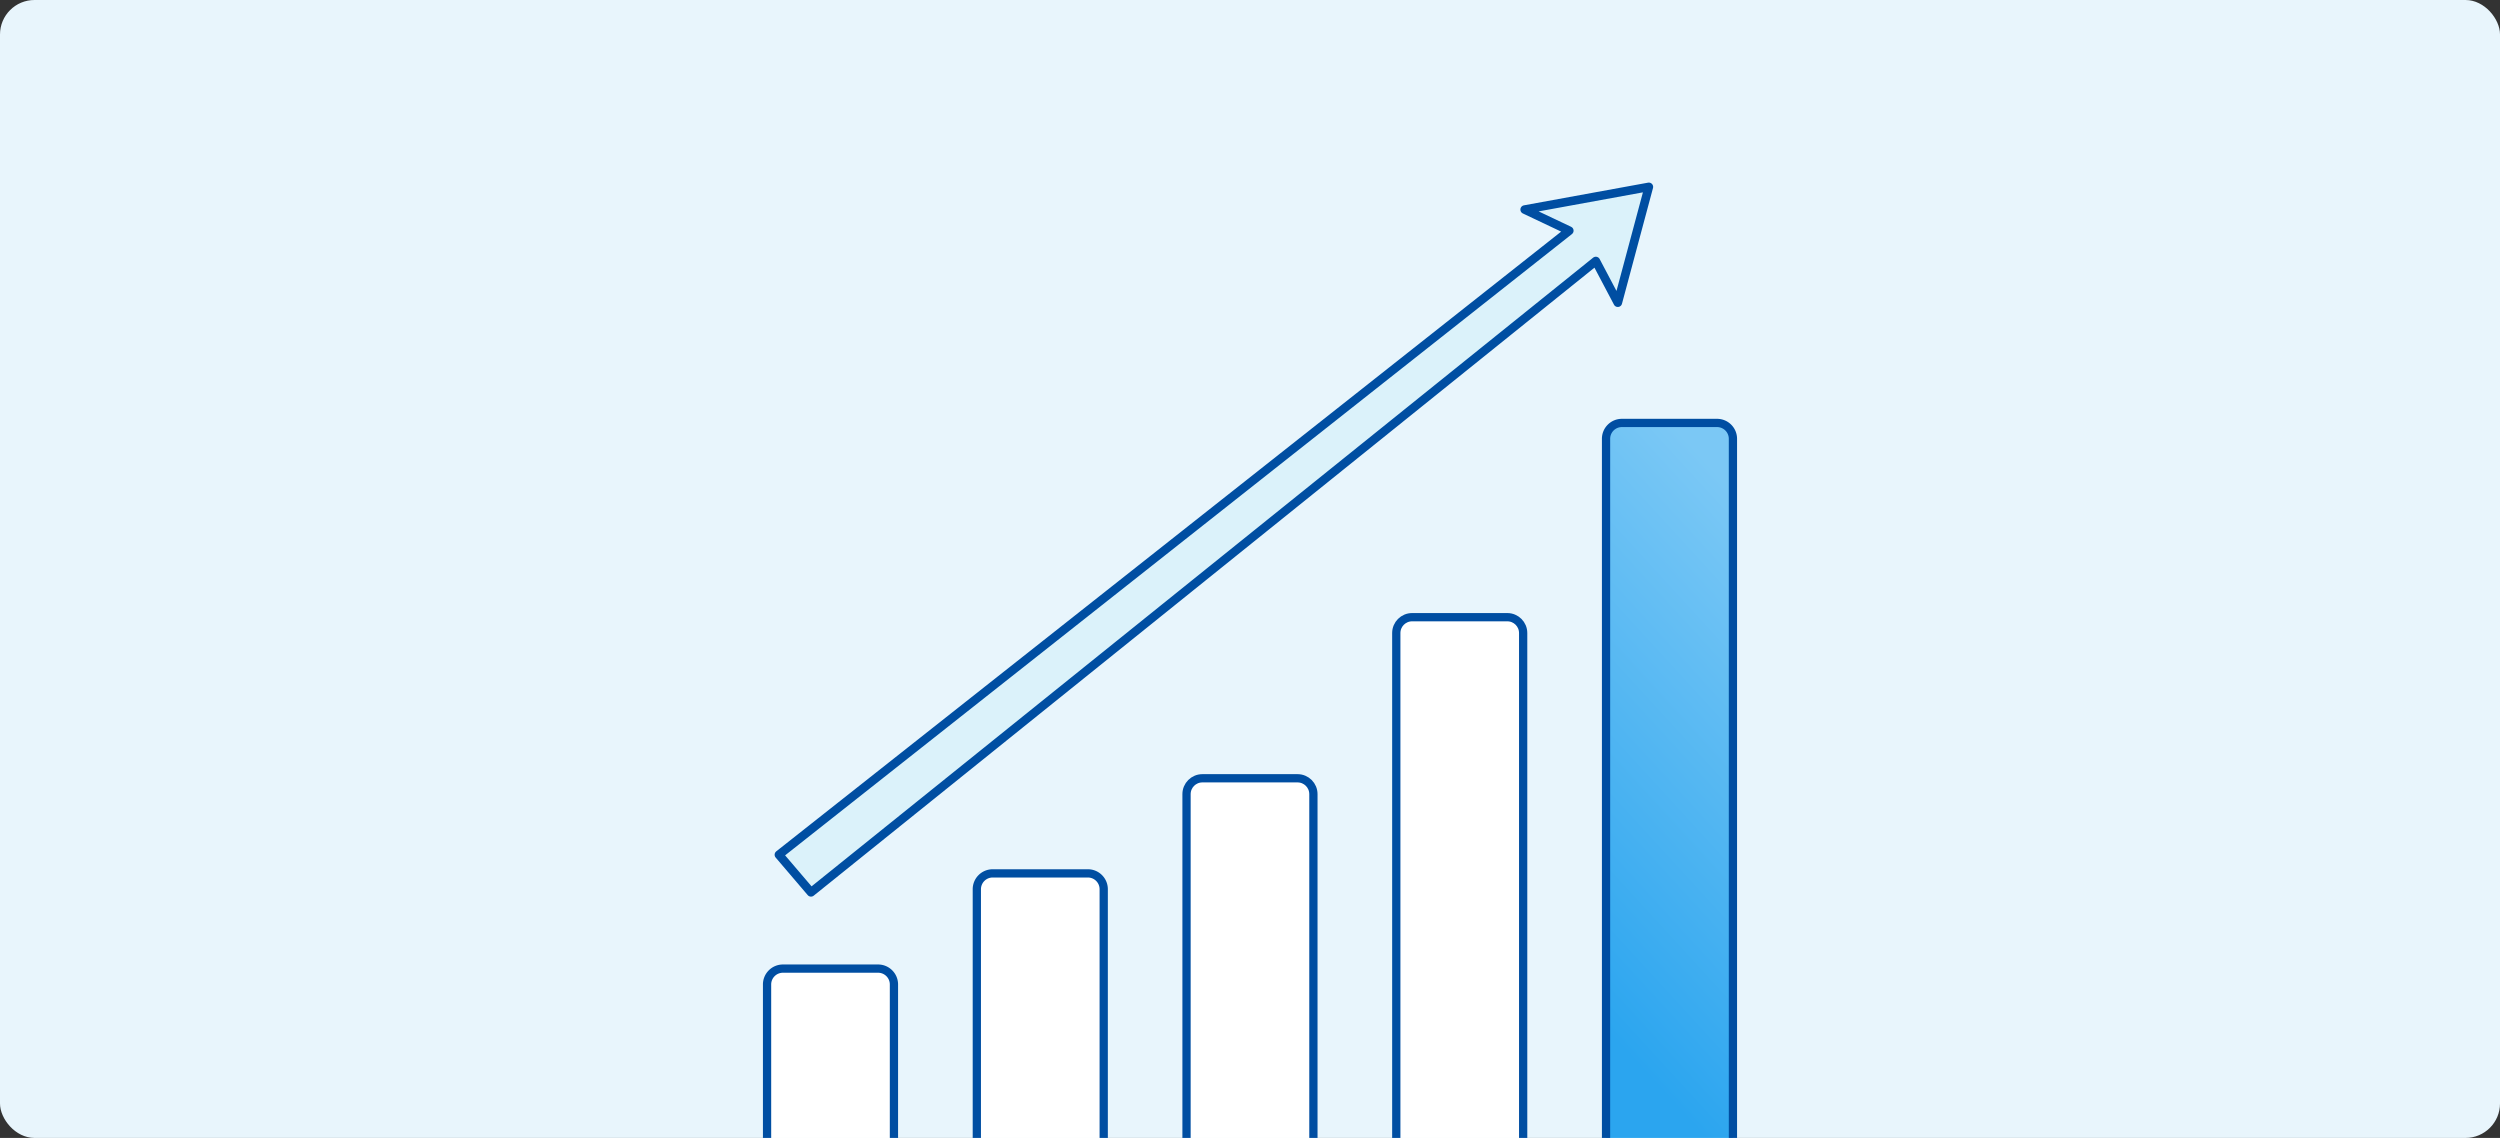 <svg xmlns="http://www.w3.org/2000/svg" width="290" height="132" fill="none"><rect width="100%" height="100%" fill="#333333" stroke="none"/><rect width="290" height="132" fill="#E8F5FC" rx="4"/><g clip-path="url(#a)"><path fill="#fff" d="M88.979 132.048v-17.85a1.84 1.84 0 0 1 1.838-1.839h11.042c1.015 0 1.838.824 1.838 1.839v17.85"/><path stroke="#004EA2" stroke-linecap="round" stroke-linejoin="round" stroke-width=".958" d="M88.979 132.048v-17.85a1.84 1.84 0 0 1 1.838-1.839h11.042c1.015 0 1.838.824 1.838 1.839v17.85"/><path fill="#fff" d="M113.312 132.043v-28.892a1.84 1.84 0 0 1 1.839-1.839h11.042c1.015 0 1.838.824 1.838 1.839v28.892"/><path stroke="#004EA2" stroke-linecap="round" stroke-linejoin="round" stroke-width=".958" d="M113.312 132.043v-28.892a1.84 1.84 0 0 1 1.839-1.839h11.042c1.015 0 1.838.824 1.838 1.839v28.892"/><path fill="#fff" d="M137.637 132.043V92.12c0-1.015.823-1.839 1.838-1.839h11.042c1.015 0 1.838.824 1.838 1.839v39.923"/><path stroke="#004EA2" stroke-linecap="round" stroke-linejoin="round" stroke-width=".958" d="M137.637 132.043V92.12c0-1.015.823-1.839 1.838-1.839h11.042c1.015 0 1.838.824 1.838 1.839v39.923"/><path fill="#fff" d="M161.969 132.039V73.432c0-1.015.823-1.838 1.838-1.838h11.042c1.015 0 1.838.823 1.838 1.838v58.607"/><path stroke="#004EA2" stroke-linecap="round" stroke-linejoin="round" stroke-width=".958" d="M161.969 132.039V73.432c0-1.015.823-1.838 1.838-1.838h11.042c1.015 0 1.838.823 1.838 1.838v58.607"/><path fill="url(#b)" d="M186.301 132.041v-81.14c0-1.015.823-1.839 1.838-1.839h11.042a1.84 1.84 0 0 1 1.839 1.84v81.139"/><path stroke="#004EA2" stroke-linecap="round" stroke-linejoin="round" stroke-width=".958" d="M186.301 132.041v-81.14c0-1.015.823-1.839 1.838-1.839h11.042a1.84 1.84 0 0 1 1.839 1.84v81.139"/><g clip-path="url(#c)"><path fill="#DBF2FA" stroke="#004EA2" stroke-linecap="round" stroke-linejoin="round" d="m187.665 35.11 3.6-13.43-14.4 2.63 5.17 2.45-91.68 72.39 3.72 4.36 91.04-73.23z"/></g></g><defs><clipPath id="a"><path fill="#fff" d="M88 21h114v111H88z"/></clipPath><clipPath id="c"><path fill="#fff" d="M89.856 21.18h101.91v82.83H89.856z"/></clipPath><linearGradient id="b" x1="194.174" x2="151.692" y1="49.295" y2="88.274" gradientUnits="userSpaceOnUse"><stop stop-color="#7BC8F5"/><stop offset=".925" stop-color="#2BA5EF"/></linearGradient></defs></svg>